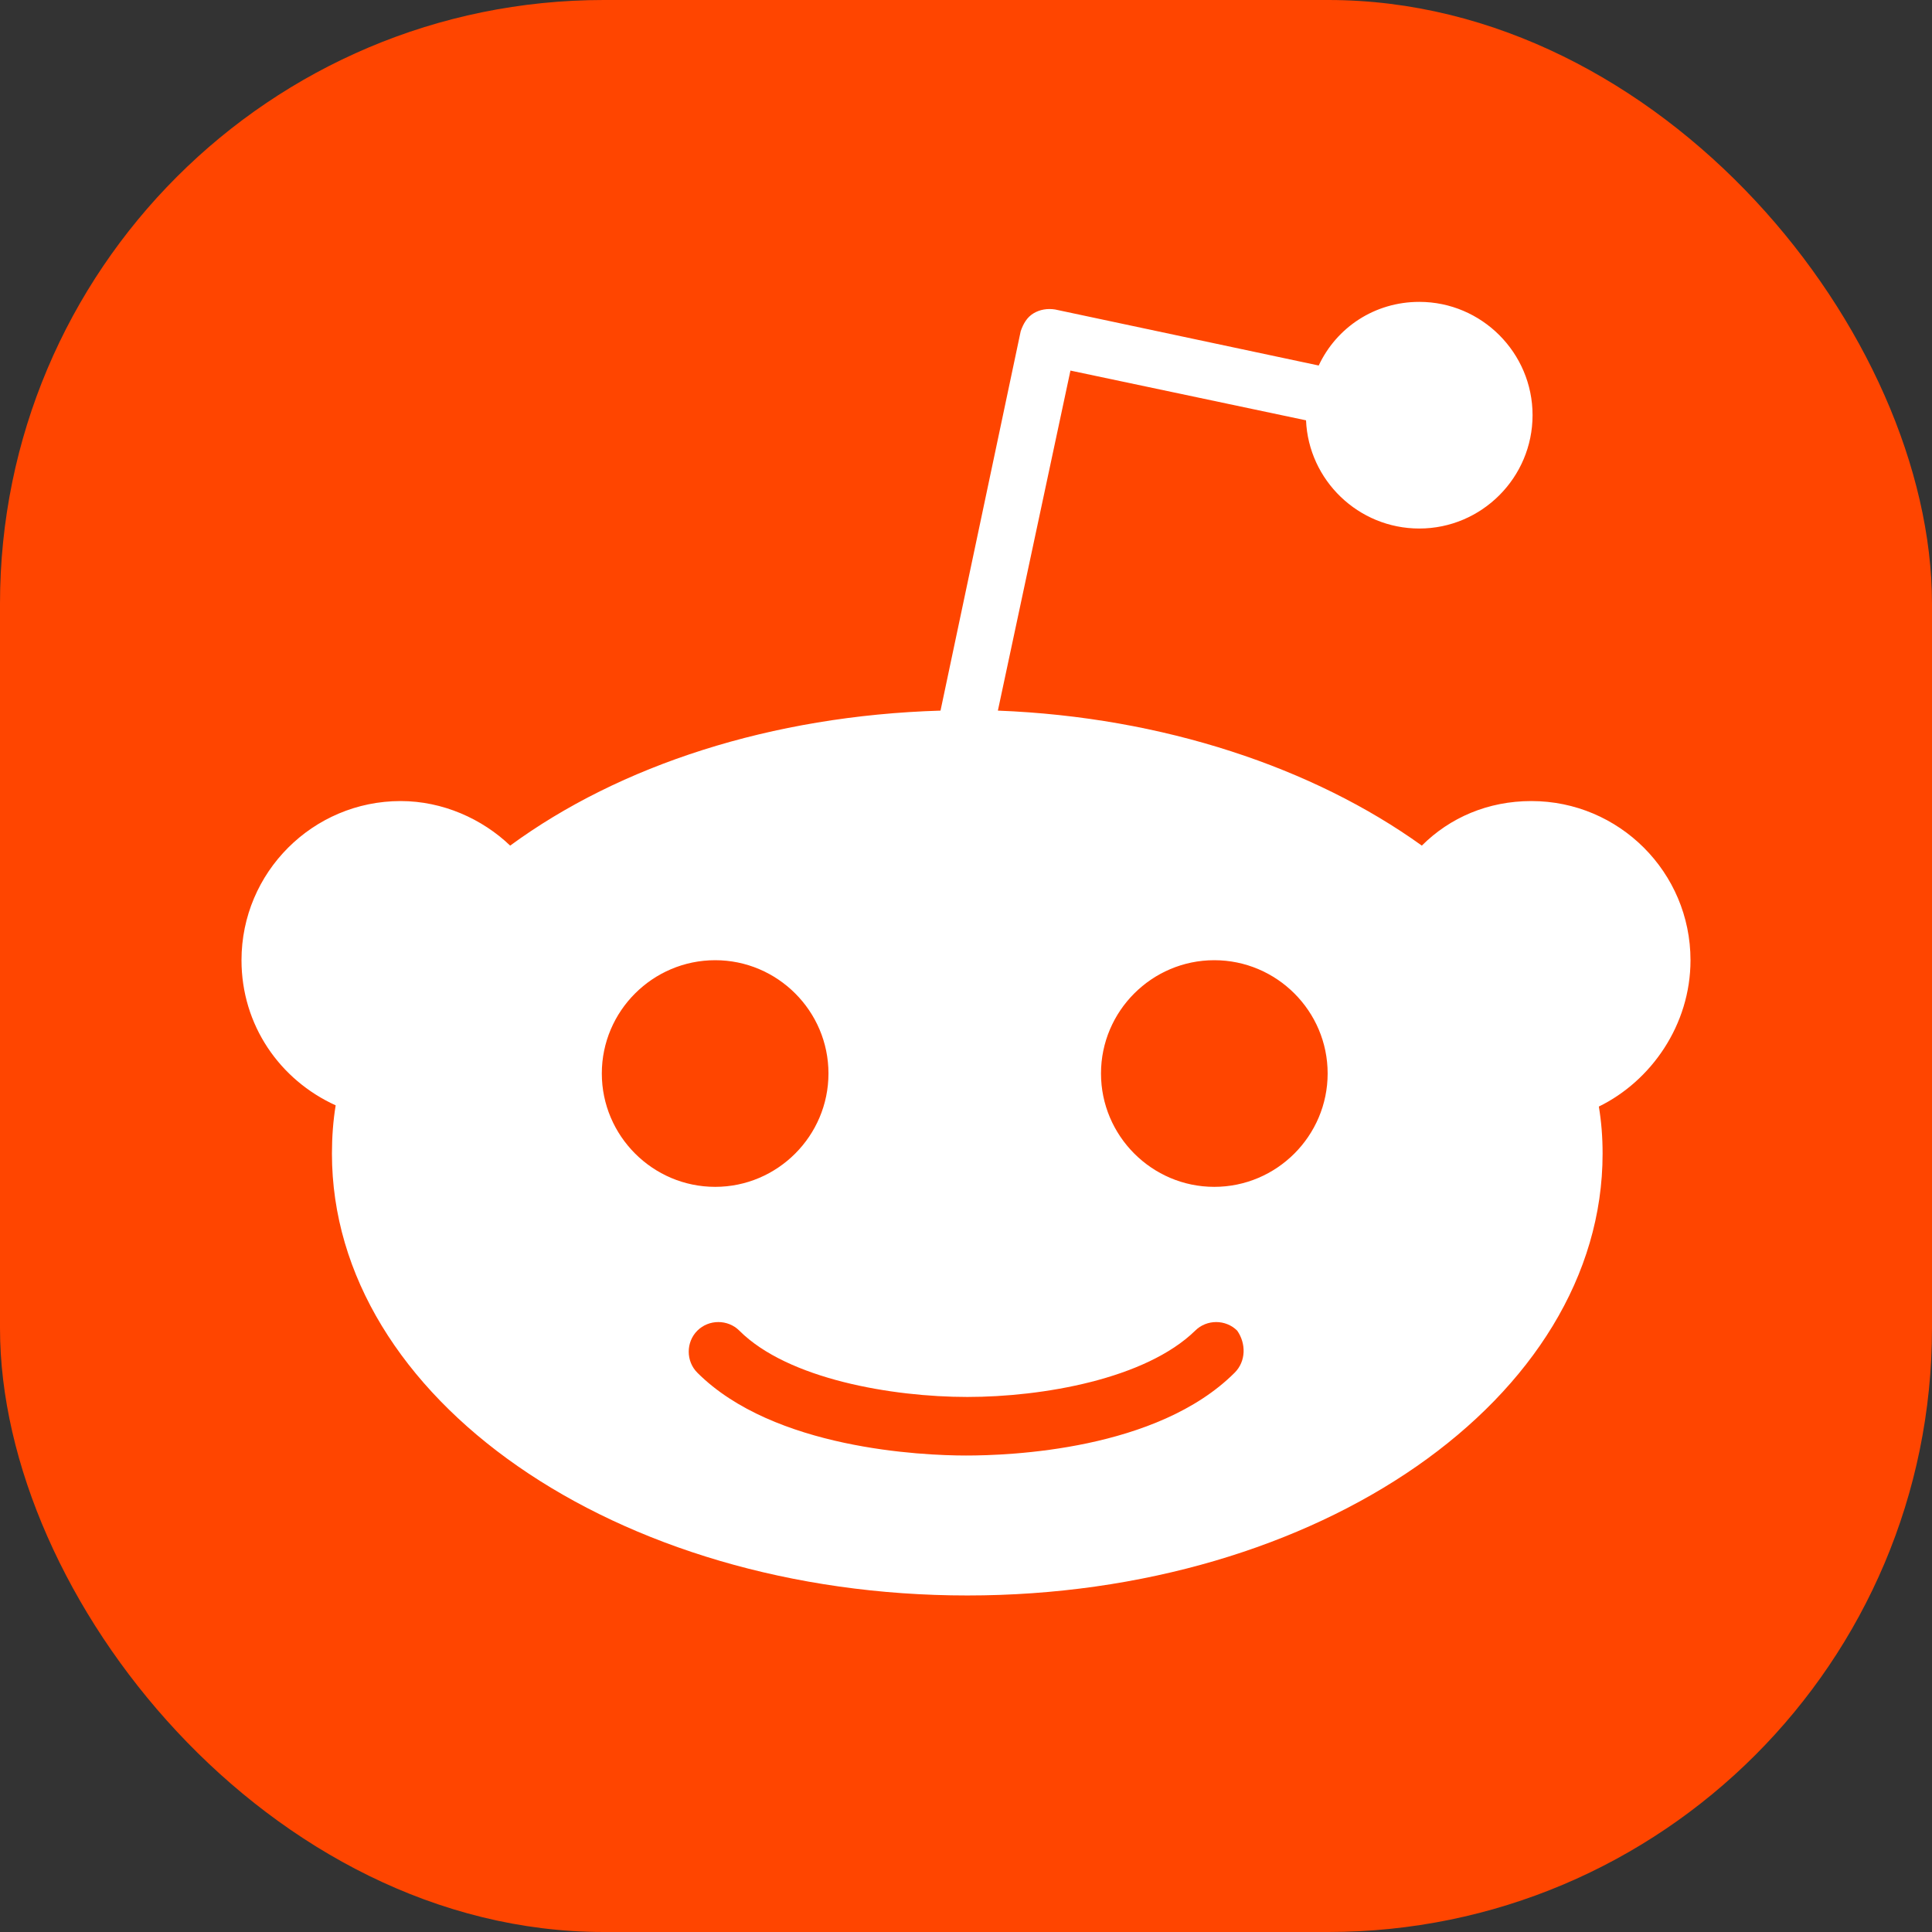 <svg viewBox="0 0 16 16" fill="none" xmlns="http://www.w3.org/2000/svg">
<rect x="0" y="0" width="16" height="16" fill="#333333" stroke="none"/>
<rect width="16" height="16" rx="5" fill="#FF4500"/>
<path d="M14 7.952C14 7.224 13.409 6.634 12.682 6.634C12.323 6.634 12.007 6.771 11.775 7.003C10.879 6.359 9.634 5.938 8.264 5.885L8.865 3.069L10.816 3.481C10.837 3.976 11.248 4.377 11.754 4.377C12.271 4.377 12.692 3.955 12.692 3.438C12.692 2.922 12.271 2.5 11.754 2.5C11.385 2.5 11.069 2.711 10.921 3.027L8.738 2.563C8.675 2.553 8.612 2.563 8.559 2.595C8.506 2.627 8.475 2.679 8.453 2.743L7.789 5.885C6.387 5.927 5.132 6.338 4.225 7.003C3.993 6.781 3.666 6.634 3.318 6.634C2.591 6.634 2 7.224 2 7.952C2 8.489 2.316 8.943 2.78 9.154C2.759 9.28 2.749 9.417 2.749 9.554C2.749 11.579 5.1 13.213 8.011 13.213C10.921 13.213 13.272 11.579 13.272 9.554C13.272 9.417 13.262 9.291 13.241 9.164C13.673 8.953 14 8.489 14 7.952ZM4.984 8.89C4.984 8.373 5.406 7.952 5.923 7.952C6.439 7.952 6.861 8.373 6.861 8.89C6.861 9.407 6.439 9.829 5.923 9.829C5.406 9.829 4.984 9.407 4.984 8.89ZM10.225 11.368C9.582 12.011 8.359 12.054 8 12.054C7.641 12.054 6.408 12.001 5.775 11.368C5.68 11.273 5.68 11.115 5.775 11.02C5.87 10.925 6.028 10.925 6.123 11.02C6.524 11.421 7.388 11.569 8.011 11.569C8.633 11.569 9.487 11.421 9.898 11.02C9.993 10.925 10.151 10.925 10.246 11.02C10.32 11.126 10.32 11.273 10.225 11.368ZM10.056 9.829C9.54 9.829 9.118 9.407 9.118 8.89C9.118 8.373 9.54 7.952 10.056 7.952C10.573 7.952 10.995 8.373 10.995 8.89C10.995 9.407 10.573 9.829 10.056 9.829Z" fill="white"/>
</svg>
